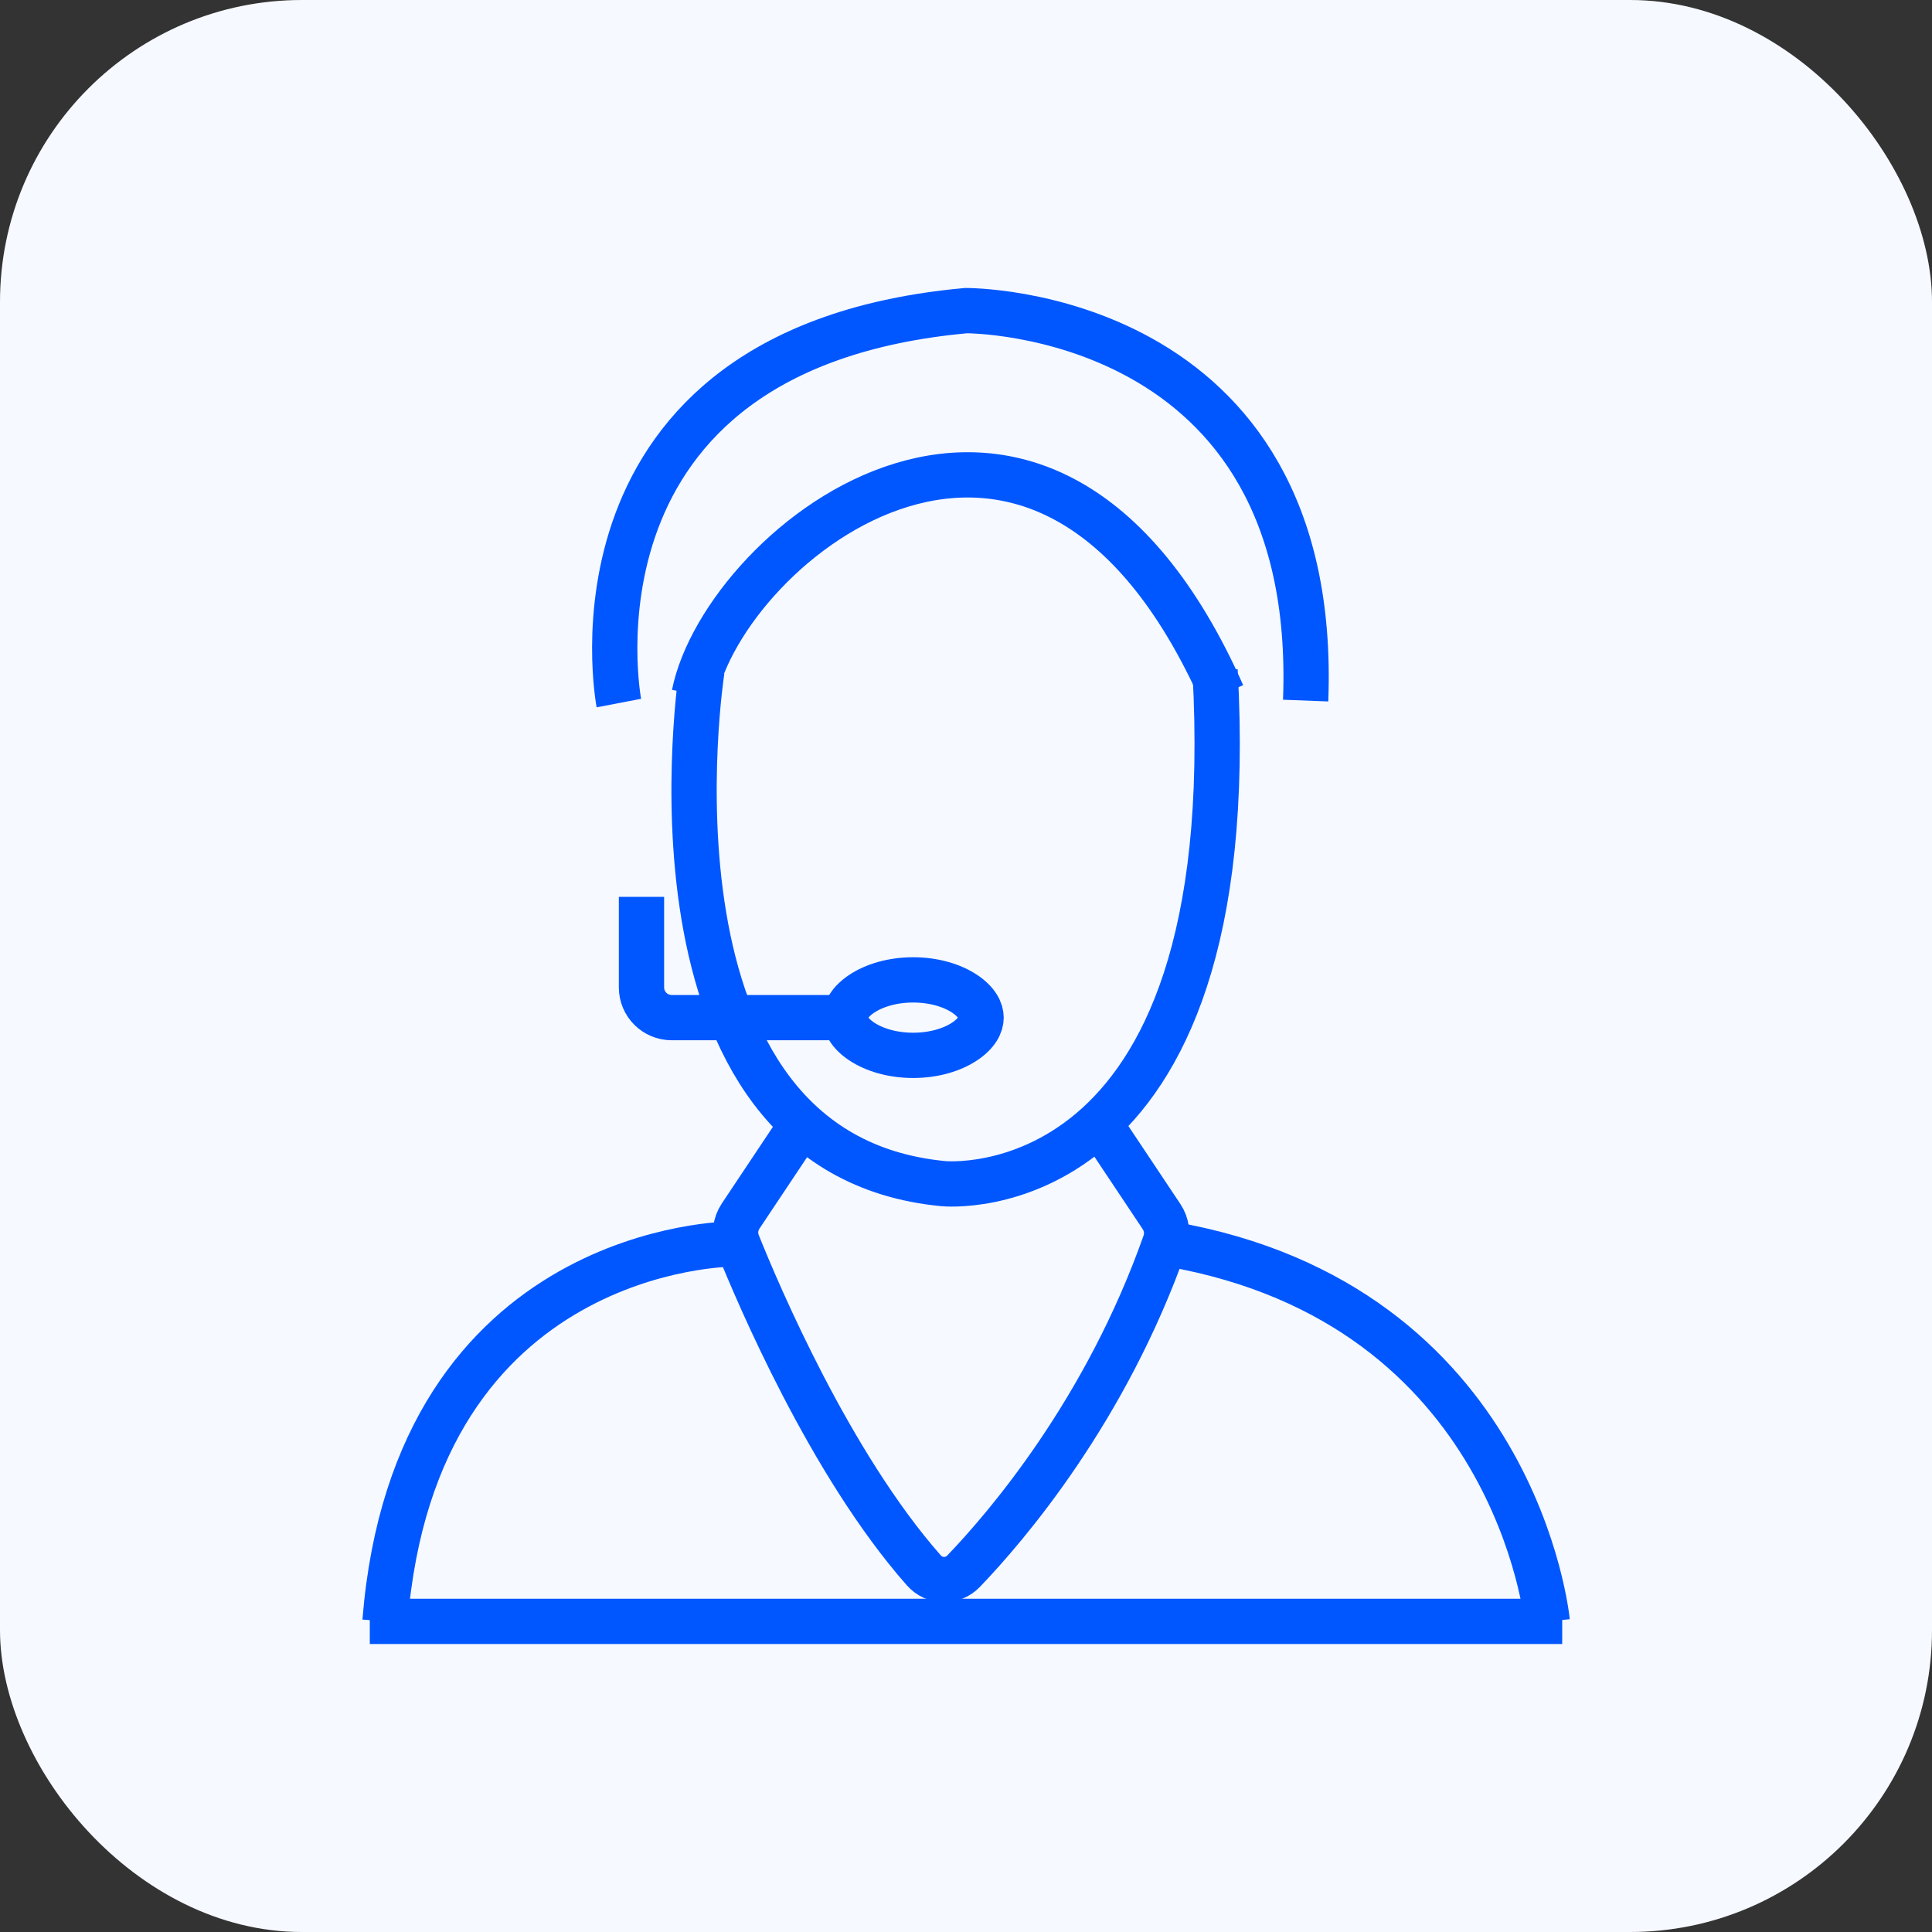 <svg width="64" height="64" viewBox="0 0 64 64" fill="none" xmlns="http://www.w3.org/2000/svg">
<rect x="0" y="0" width="64" height="64" fill="#333333" stroke="none"/>
<rect width="64" height="64" rx="10" fill="#F6F9FF"/>
<path d="M51.254 53.71C51.254 53.71 50.25 43.21 38.75 41.21M12.754 53.71C13.754 41.21 24.254 41.21 24.254 41.21" stroke="#0057FF" stroke-width="1.5"/>
<path d="M23.252 22.21C23.252 22.21 20.752 38.21 31.252 39.21C31.252 39.21 41.25 40.21 40.25 22.21" stroke="#0057FF" stroke-width="1.5"/>
<path d="M22.996 23C24 18.009 34.496 9.5 40.496 23" stroke="#0057FF" stroke-width="1.5"/>
<path d="M12.25 53.71H51.75" stroke="#0057FF" stroke-width="1.5"/>
<path d="M26.25 37.71L24.534 40.284C24.356 40.552 24.316 40.885 24.435 41.183C25.1 42.844 27.497 48.499 30.602 52.019C30.954 52.418 31.555 52.429 31.923 52.045C33.333 50.576 36.629 46.738 38.591 41.174C38.694 40.883 38.65 40.56 38.479 40.303L36.75 37.71" stroke="#0057FF" stroke-width="1.5"/>
<mask id="path-7-inside-1_2714_637" fill="white">
<rect x="19.25" y="22.71" width="4" height="7" rx="1"/>
</mask>
<rect x="19.25" y="22.71" width="4" height="7" rx="1" stroke="#0057FF" stroke-width="3" mask="url(#path-7-inside-1_2714_637)"/>
<mask id="path-8-inside-2_2714_637" fill="white">
<rect x="40.25" y="22.71" width="4" height="7" rx="1"/>
</mask>
<rect x="40.25" y="22.71" width="4" height="7" rx="1" stroke="#0057FF" stroke-width="3" mask="url(#path-8-inside-2_2714_637)"/>
<path d="M20.501 23.29C20.501 23.29 18.246 11.54 32.001 10.29C32.001 10.29 43.751 10.21 43.251 23.208" stroke="#0057FF" stroke-width="1.5"/>
<path d="M21.25 29.71V32.71C21.25 33.263 21.698 33.71 22.25 33.71H27.75" stroke="#0057FF" stroke-width="1.5"/>
<path d="M30.25 32.46C30.951 32.46 31.552 32.651 31.955 32.92C32.364 33.193 32.5 33.487 32.5 33.71C32.5 33.934 32.364 34.228 31.955 34.5C31.552 34.769 30.951 34.96 30.25 34.96C29.549 34.96 28.948 34.769 28.545 34.5C28.136 34.228 28 33.934 28 33.71C28 33.487 28.136 33.193 28.545 32.92C28.948 32.651 29.549 32.46 30.25 32.46Z" stroke="#0057FF" stroke-width="1.5"/>
</svg>
